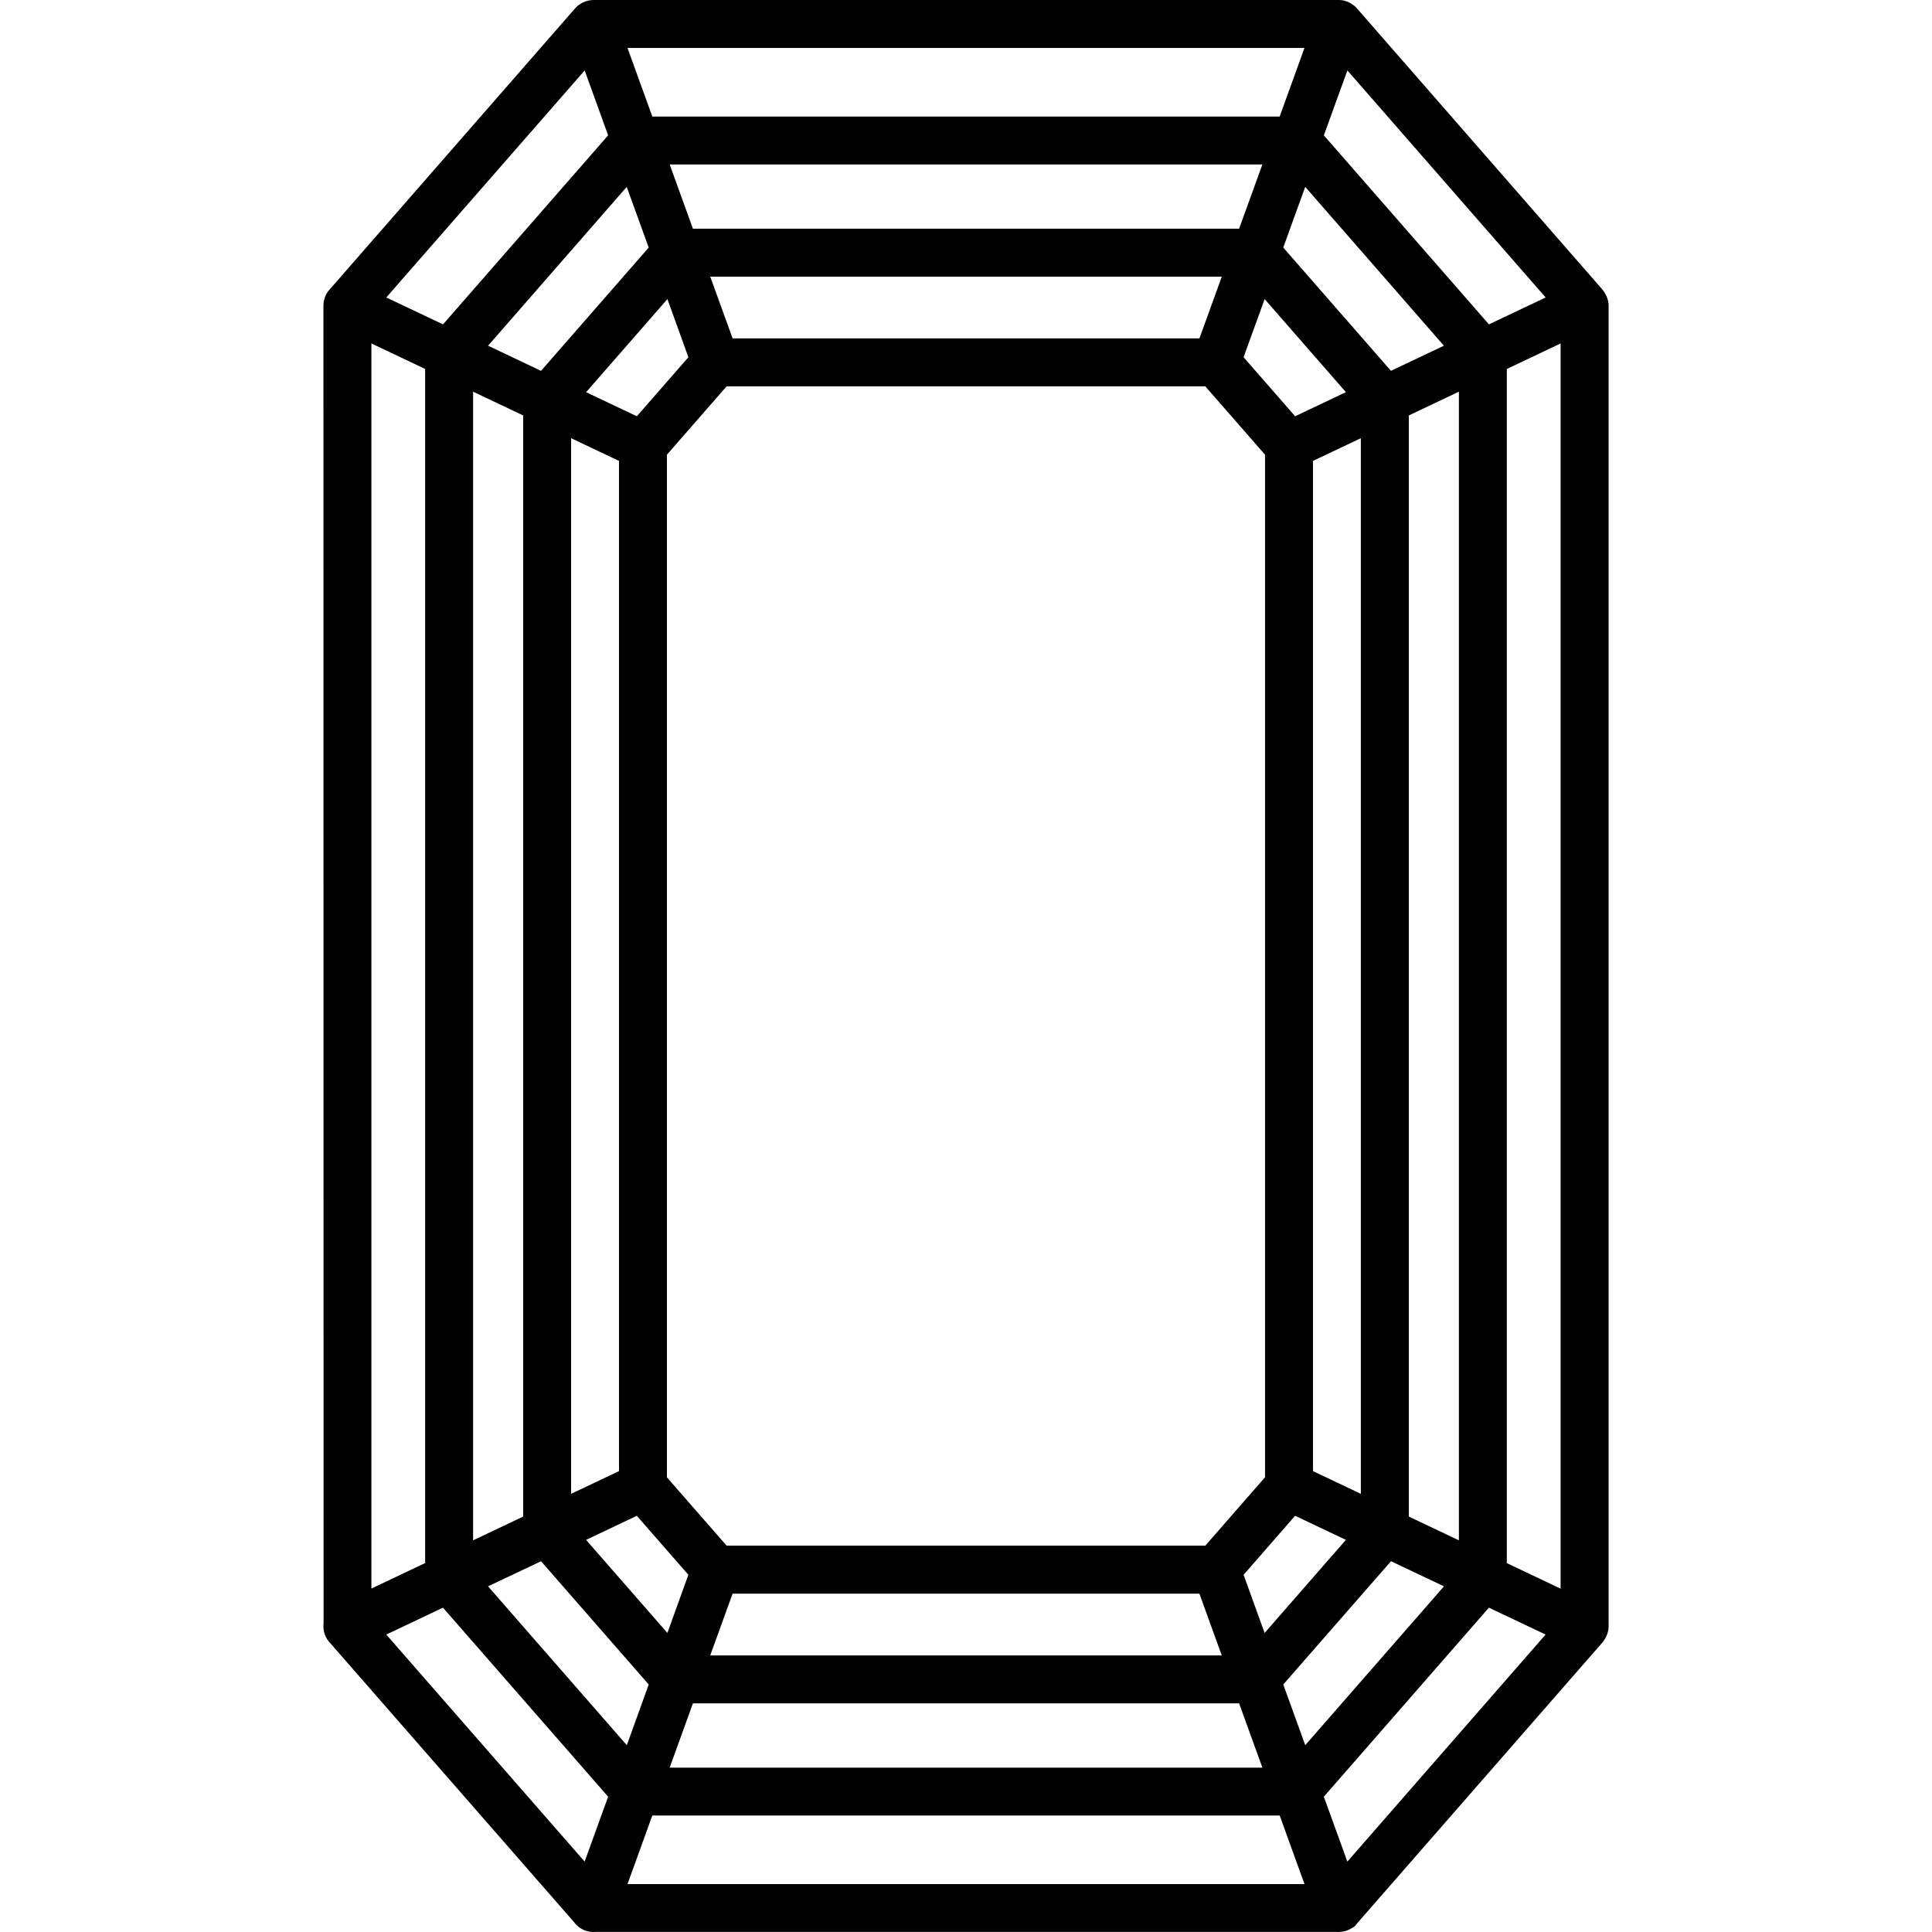 <svg xml:space="preserve" viewBox="0 0 64 64" height="1280" width="1280" y="0px" x="0px" xmlns="http://www.w3.org/2000/svg">
	<g>
		<path d="M44.346,64h-0.007c-0.021,0-0.043-0.001-0.063-0.003H19.717c-0.058,0.004-0.116,0.003-0.173-0.005
		c-0.081-0.013-0.176-0.042-0.249-0.081c-0.05-0.025-0.098-0.056-0.142-0.092c-0.027-0.022-0.054-0.048-0.078-0.074
		c-0.021-0.022-0.04-0.046-0.059-0.072l-8.081-9.248c-0.022-0.022-0.046-0.051-0.064-0.075c-0.028-0.037-0.054-0.078-0.075-0.122
		l0,0c-0.015-0.03-0.031-0.068-0.042-0.101c-0.024-0.075-0.041-0.17-0.041-0.249c0-0.029,0.003-0.071,0.006-0.101l-0.005-43.652
		c0-0.049,0.005-0.109,0.015-0.156c0.013-0.063,0.037-0.141,0.065-0.198c0.01-0.02,0.021-0.04,0.034-0.061l0,0
		c0.031-0.052,0.071-0.104,0.116-0.148l8.113-9.292c0.146-0.167,0.389-0.276,0.63-0.27h24.618c0.027,0,0.055,0,0.083,0.001
		c0.021,0.001,0.041,0.003,0.06,0.005c0.175,0.022,0.37,0.125,0.488,0.255l8.145,9.329l-0.002,0.001
		c0.126,0.146,0.208,0.349,0.208,0.531v43.758c0,0.181-0.081,0.385-0.205,0.528l0.001,0.001l-8.134,9.313
		c-0.059,0.09-0.101,0.116-0.181,0.156c-0.023,0.015-0.048,0.029-0.069,0.039c-0.082,0.041-0.171,0.067-0.262,0.075
		C44.408,63.997,44.374,64,44.346,64z M20.787,62.413h22.426l-0.821-2.271H21.609L20.787,62.413z M12.796,54.147l6.571,7.521
		l0.778-2.15l-5.471-6.262L12.796,54.147z M43.854,59.518l0.779,2.15l6.567-7.521l-1.878-0.891L43.854,59.518z M22.184,58.555
		h19.634l-0.771-2.129H22.954L22.184,58.555z M16.167,52.549l4.597,5.263l0.726-2.01l-3.567-4.084L16.167,52.549z M42.51,55.801
		l0.728,2.01l4.596-5.262l-1.756-0.831L42.51,55.801z M23.527,54.838h16.945l-0.74-2.046H24.268L23.527,54.838z M41.195,52.168
		l0.697,1.926l2.692-3.084l-1.682-0.798L41.195,52.168z M19.415,51.011l2.693,3.082l0.695-1.926l-1.708-1.955L19.415,51.011z
		 M49.915,51.78l1.782,0.846V11.377l-1.782,0.846V51.78z M12.303,11.377v41.246l1.78-0.845V12.222L12.303,11.377z M24.07,51.202
		h15.857l1.979-2.266V15.063l-1.979-2.265H24.07l-1.977,2.264v33.877L24.07,51.202z M46.669,50.238l1.659,0.788V12.975l-1.659,0.787
		V50.238z M15.672,12.975v38.051l1.659-0.788V13.762L15.672,12.975z M43.495,48.733l1.585,0.753V14.516l-1.585,0.751V48.733z
		 M18.918,14.515v34.97l1.587-0.752V15.268L18.918,14.515z M19.415,12.992l1.681,0.797l1.708-1.955l-0.695-1.926L19.415,12.992z
		 M41.195,11.833l1.708,1.956l1.682-0.798l-2.692-3.083L41.195,11.833z M16.168,11.452l1.754,0.833l3.567-4.084l-0.728-2.01
		L16.168,11.452z M42.51,8.201l3.567,4.083l1.754-0.832L43.237,6.19L42.51,8.201z M24.269,11.21h15.464l0.74-2.046H23.527
		L24.269,11.21z M43.855,4.484l5.468,6.261l1.879-0.891l-6.568-7.521L43.855,4.484z M12.796,9.854l1.88,0.891l5.469-6.262
		l-0.777-2.149L12.796,9.854z M22.954,7.576h18.093l0.771-2.129H22.184L22.954,7.576z M21.609,3.86h20.782l0.821-2.271H20.787
		L21.609,3.86z"></path>
	</g>
</svg>